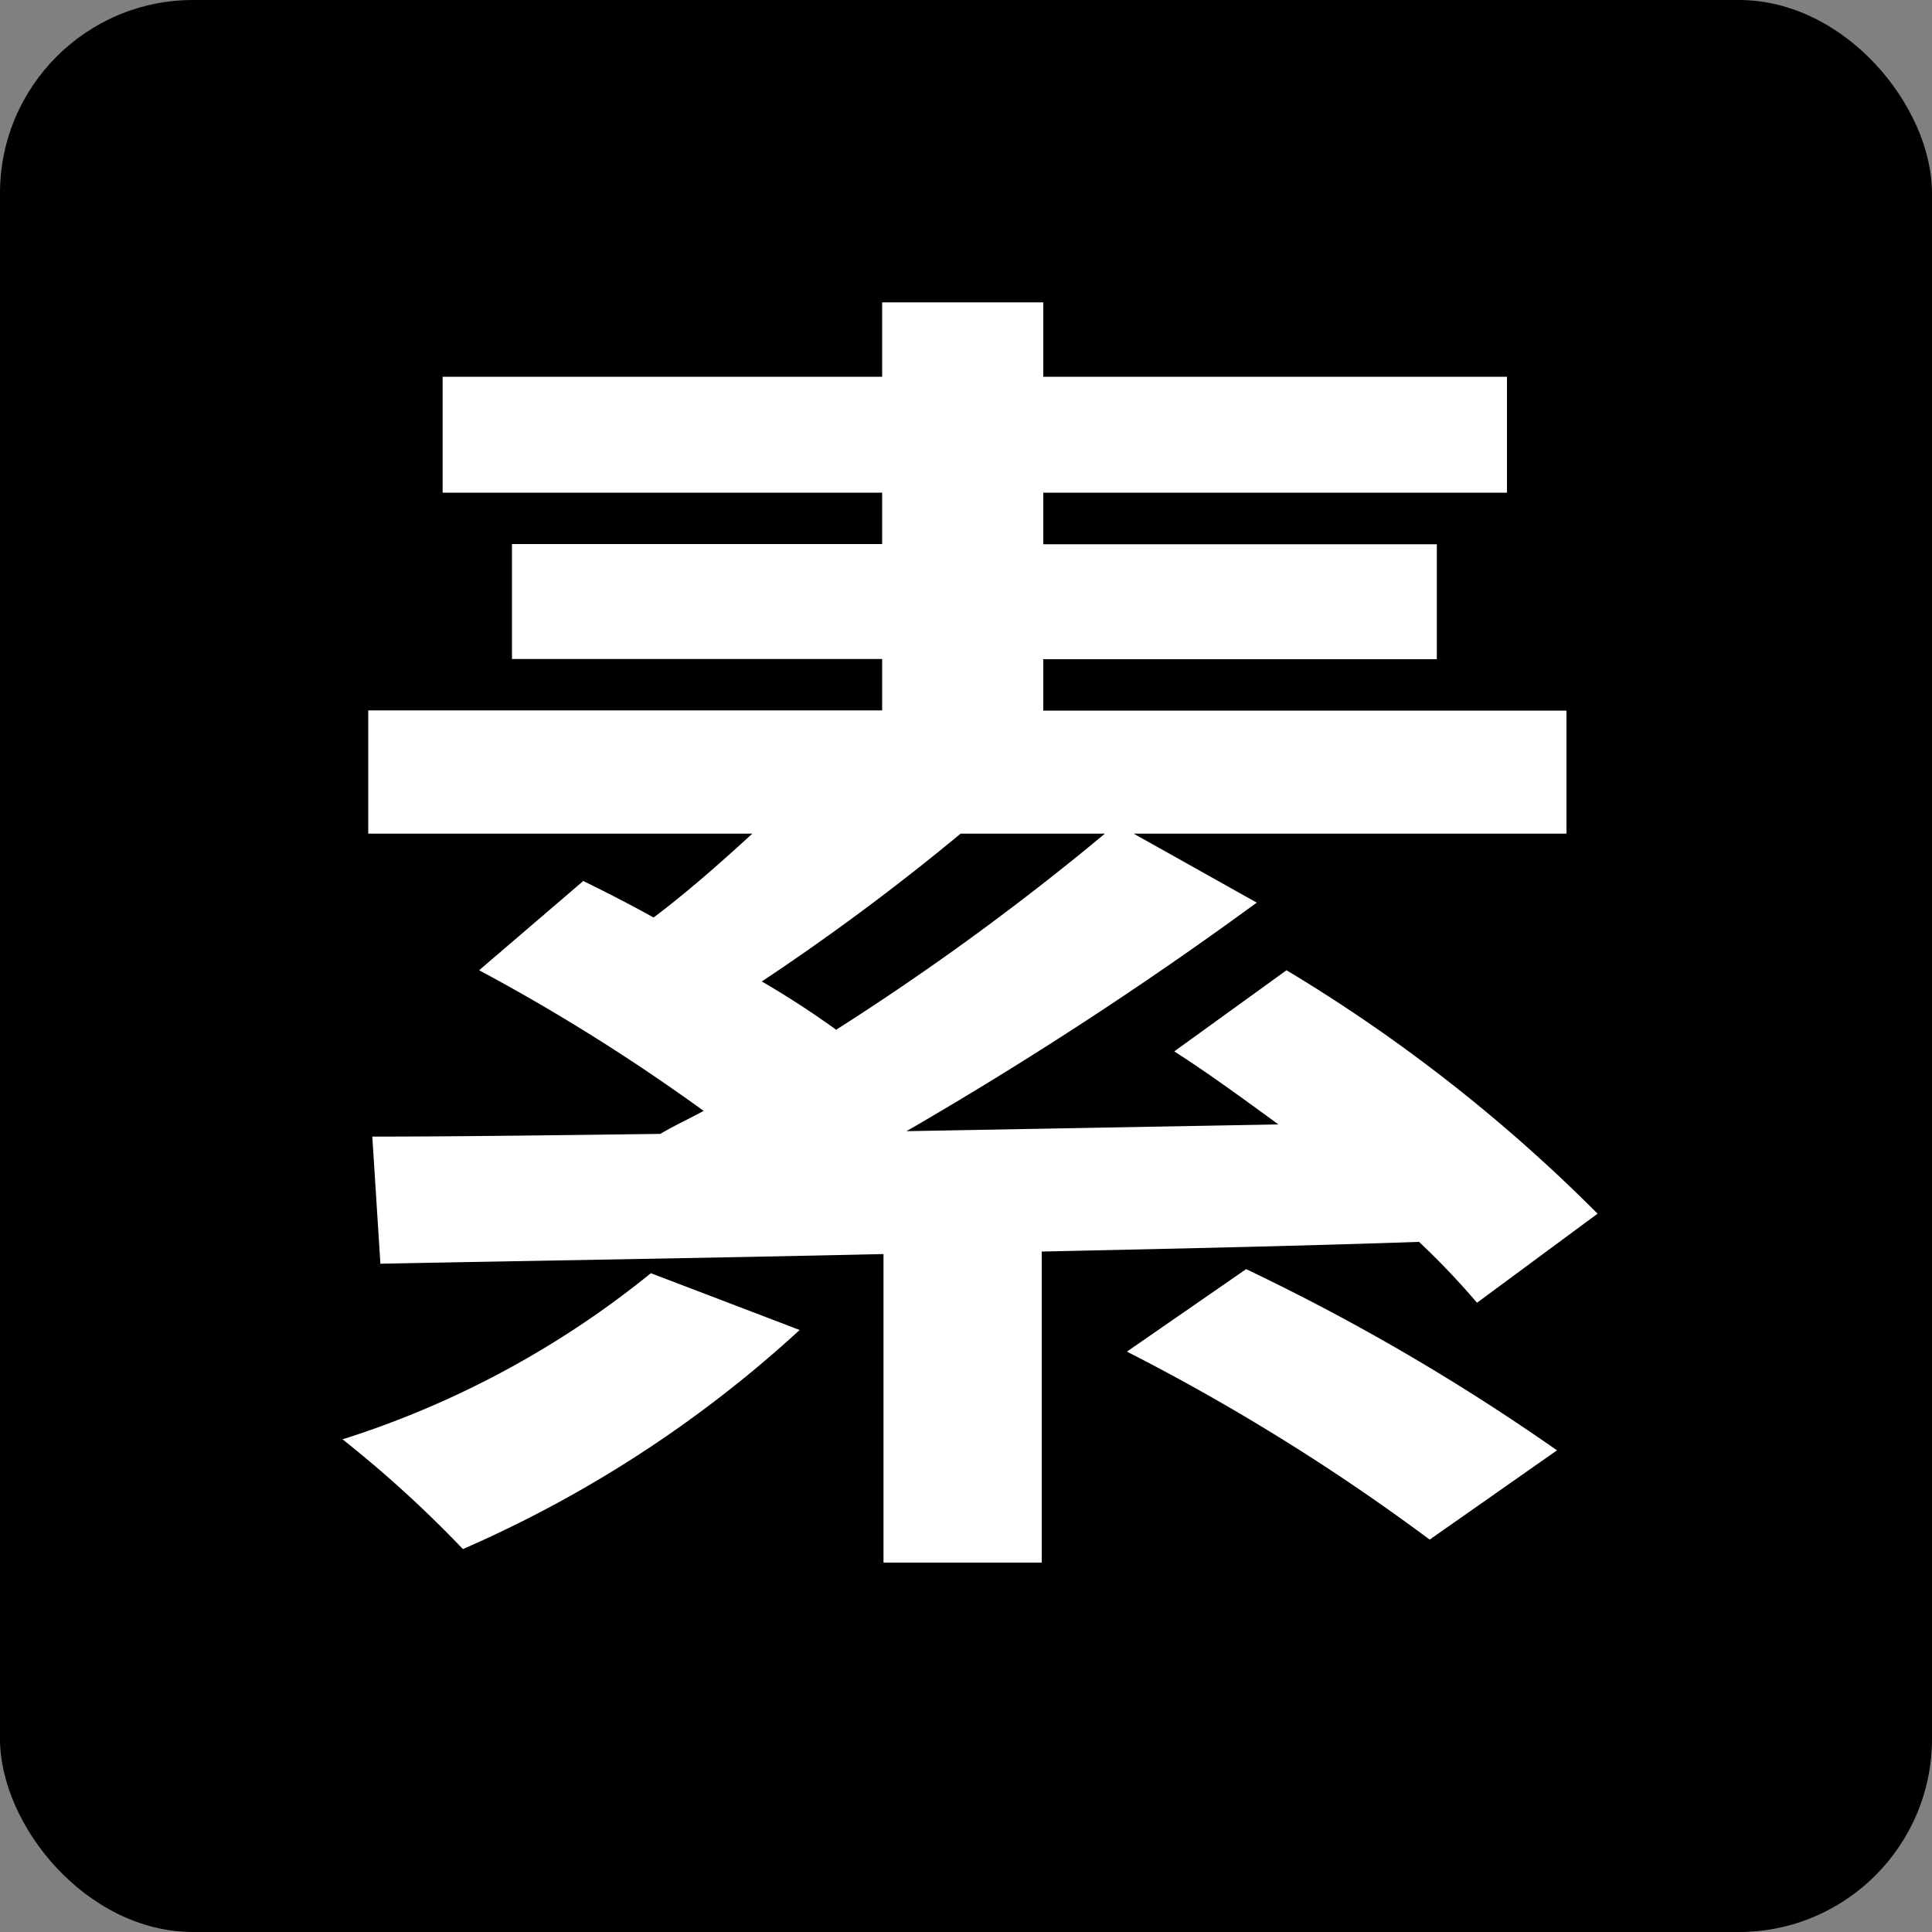 <svg xmlns="http://www.w3.org/2000/svg" width="20" height="20" viewBox="0 0 20 20"><rect x="0" y="0" width="20" height="20" fill="#808080" stroke="none"/><g transform="translate(-1090 -1686)"><rect width="20" height="20" rx="2" transform="translate(1090 1686)"/><path d="M3.738-1.82A9.723,9.723,0,0,1,.546-.1,12.116,12.116,0,0,1,1.792,1.036,12.568,12.568,0,0,0,5.278-1.232Zm4.7-4.55A27.217,27.217,0,0,1,5.656-4.34a9.2,9.2,0,0,0-.77-.5A24.2,24.2,0,0,0,6.944-6.37Zm5.1,3.934a16.607,16.607,0,0,0-3.22-2.52l-1.162.84c.35.224.714.49,1.078.756l-3.85.07A40.463,40.463,0,0,0,10.01-5.656L8.736-6.37h4.48V-7.644H7.8v-.532h4.074v-1.19H7.8V-9.9h4.8v-1.2H7.8v-.77H6.132v.77H1.582v1.2h4.55v.532H2.3v1.19H6.132v.532H.812V-6.37H4.788c-.336.308-.686.616-1.022.868-.252-.14-.5-.266-.728-.378L1.96-4.956A20.136,20.136,0,0,1,4.284-3.5c-.154.084-.308.154-.448.238-1.106.014-2.128.028-2.982.028L.938-1.918c1.414-.028,3.234-.056,5.208-.1V1.176H7.784v-3.22c1.288-.028,2.618-.056,3.906-.1a7.94,7.94,0,0,1,.6.63ZM8.666-1.008A21.906,21.906,0,0,1,11.8.938L13.118.014A22.426,22.426,0,0,0,9.9-1.862Z" transform="translate(1093 1701)" fill="#fff"/></g></svg>